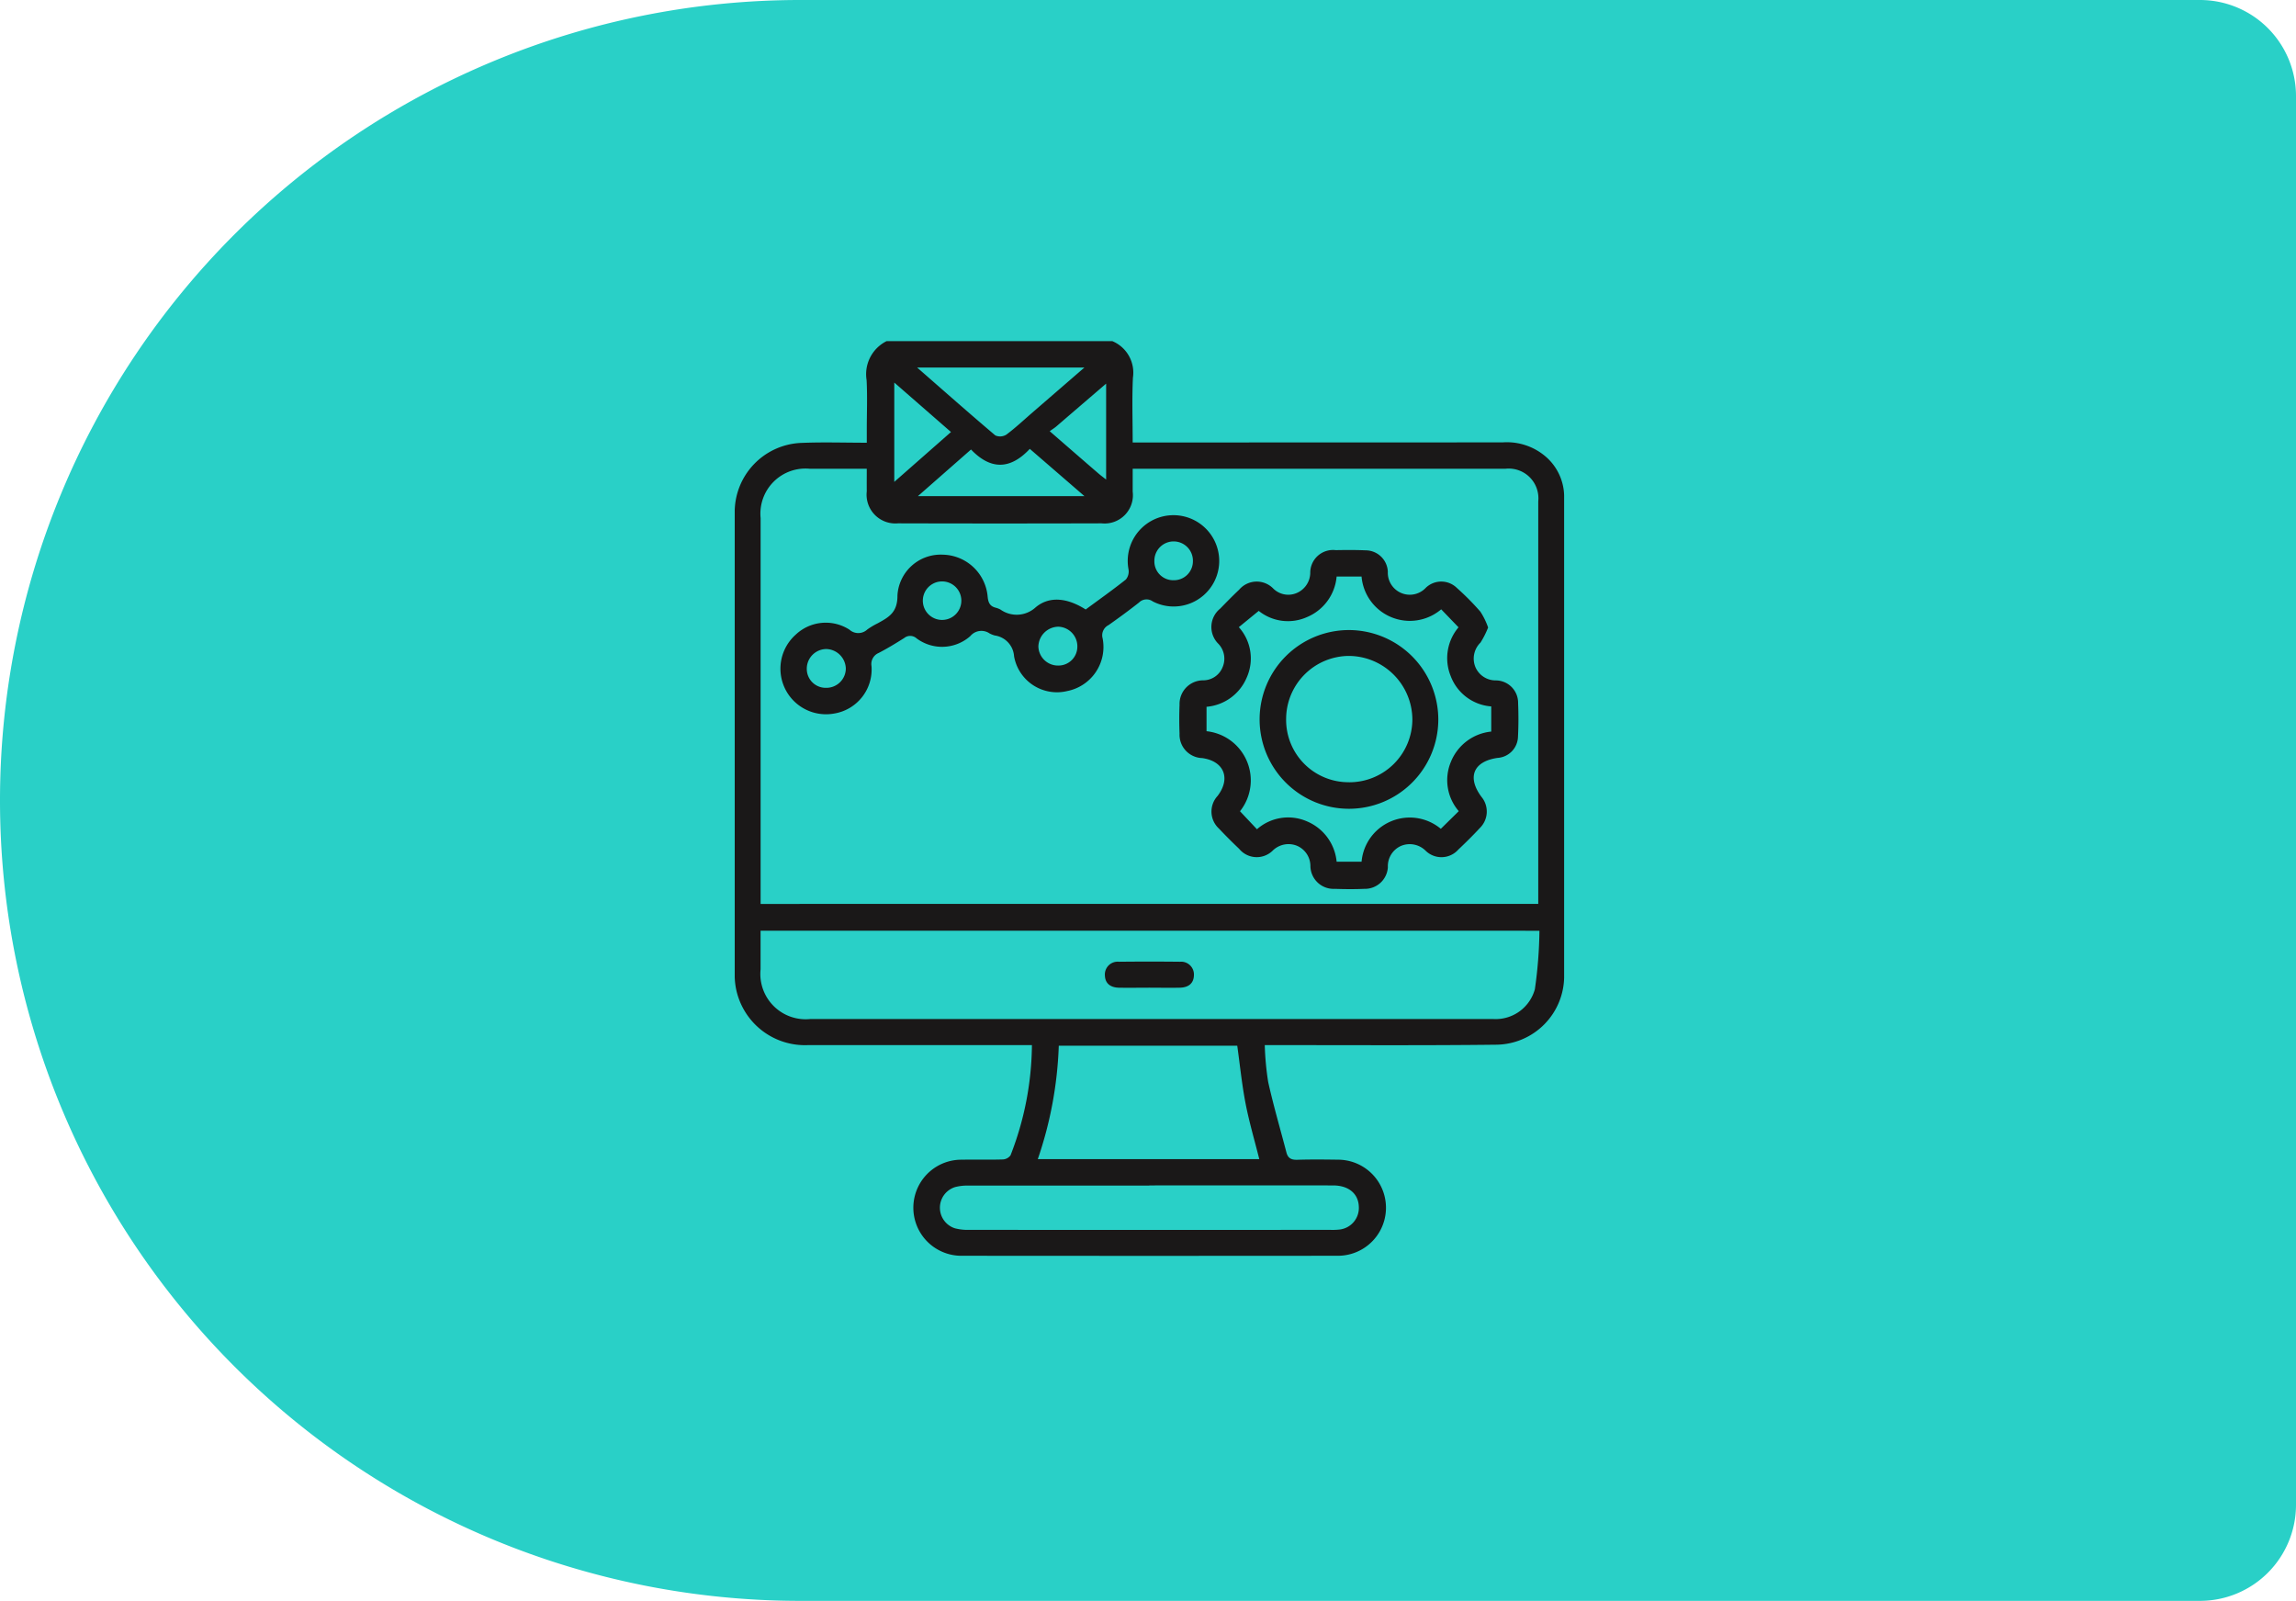<svg xmlns="http://www.w3.org/2000/svg" xmlns:xlink="http://www.w3.org/1999/xlink" width="175" height="122" viewBox="0 0 175 122">
  <defs>
    <clipPath id="clip-path">
      <rect id="Rectangle_841" data-name="Rectangle 841" width="63.217" height="69.707" fill="none"/>
    </clipPath>
  </defs>
  <g id="box-2-icon" transform="translate(-800 -4863.656)">
    <g id="Group_6398" data-name="Group 6398">
      <path id="Rectangle_828" data-name="Rectangle 828" d="M61,0H167.68A7.32,7.32,0,0,1,175,7.32V114.68a7.32,7.32,0,0,1-7.32,7.32H61A61,61,0,0,1,0,61v0A61,61,0,0,1,61,0Z" transform="translate(800 4863.656)" fill="#29d0c7"/>
    </g>
    <g id="box-2-icon-2" data-name="box-2-icon" transform="translate(856 4889.656)">
      <g id="Group_6383" data-name="Group 6383" clip-path="url(#clip-path)">
        <path id="Path_9719" data-name="Path 9719" d="M28.786,0a2.6,2.6,0,0,1,1.565,2.783c-.077,1.614-.019,3.234-.019,4.937H31.3q13.617,0,27.235-.007A4.541,4.541,0,0,1,61.9,8.874a4.053,4.053,0,0,1,1.319,3.01q0,18.238,0,36.476A5.233,5.233,0,0,1,58.1,53.615c-5.573.066-11.147.028-16.721.033H40.4a21.683,21.683,0,0,0,.261,2.812c.4,1.8.924,3.581,1.391,5.37.114.436.373.569.821.555,1.034-.033,2.069-.021,3.1-.007a3.661,3.661,0,0,1,.01,7.322q-14.394.014-28.787,0a3.661,3.661,0,0,1-.011-7.32c1.082-.019,2.164.012,3.245-.02a.77.77,0,0,0,.592-.315,23.572,23.572,0,0,0,1.631-8.4h-.878c-5.386,0-10.772.008-16.158,0A5.356,5.356,0,0,1,.076,49.219,5.416,5.416,0,0,1,0,48.167Q0,30.669,0,13.172A5.284,5.284,0,0,1,5.166,7.75c1.592-.065,3.189-.011,4.9-.011V6.7c0-1.247.053-2.5-.015-3.739A2.814,2.814,0,0,1,11.57,0ZM61.245,42.885v-.559q0-15.059,0-30.118a2.263,2.263,0,0,0-2.5-2.485q-13.861,0-27.721,0h-.691c0,.658,0,1.2,0,1.738a2.158,2.158,0,0,1-2.374,2.422q-7.759.022-15.518,0a2.193,2.193,0,0,1-2.376-2.442c-.006-.555,0-1.109,0-1.716-1.508,0-2.914,0-4.321,0a3.436,3.436,0,0,0-3.77,3.755q0,14.318,0,28.637v.77ZM1.971,44.928c0,1.022,0,1.982,0,2.941a3.454,3.454,0,0,0,3.813,3.787H43.741q7.02,0,14.039,0a3.1,3.1,0,0,0,3.206-2.265,33.45,33.45,0,0,0,.349-4.46ZM23.1,62.336H39.982c-.358-1.431-.77-2.824-1.046-4.244-.28-1.444-.425-2.913-.633-4.4H24.7a29.662,29.662,0,0,1-1.6,8.645m8.5,2.015q-6.909,0-13.818,0a3.682,3.682,0,0,0-.972.11,1.647,1.647,0,0,0-.02,3.147,3.8,3.8,0,0,0,1.04.117q13.783.009,27.566,0a4.683,4.683,0,0,0,.7-.024,1.657,1.657,0,0,0,1.472-1.762c-.04-.974-.776-1.593-1.942-1.6q-7.015-.009-14.03,0M13.9,2.007c2.062,1.8,3.995,3.51,5.964,5.176a.9.9,0,0,0,.839-.06c.695-.518,1.33-1.116,1.987-1.684l3.965-3.432Zm.065,9.8H26.654l-4.163-3.6c-1.508,1.615-3.007,1.592-4.48.049l-4.049,3.554m-1.8-8.657v7.571l4.322-3.8-4.322-3.77m16.147,7.4V3.236c-1.327,1.139-2.564,2.2-3.8,3.264-.139.119-.3.215-.5.362,1.306,1.133,2.5,2.175,3.706,3.213.171.148.353.281.6.477" transform="translate(0)" fill="#1a1818"/>
        <path id="Path_9720" data-name="Path 9720" d="M263.238,118.462a6.677,6.677,0,0,1-.584,1.159,1.7,1.7,0,0,0-.381,1.881,1.678,1.678,0,0,0,1.565,1,1.709,1.709,0,0,1,1.684,1.739c.034.845.034,1.693-.009,2.537a1.663,1.663,0,0,1-1.55,1.629c-1.847.261-2.351,1.467-1.239,2.963a1.754,1.754,0,0,1-.117,2.379c-.527.569-1.08,1.115-1.644,1.647a1.719,1.719,0,0,1-2.475.1,1.724,1.724,0,0,0-1.883-.385,1.688,1.688,0,0,0-1.01,1.63,1.753,1.753,0,0,1-1.795,1.646c-.751.032-1.505.026-2.257,0a1.765,1.765,0,0,1-1.852-1.727,1.683,1.683,0,0,0-1.024-1.556,1.72,1.72,0,0,0-1.831.35,1.734,1.734,0,0,1-2.576-.116c-.526-.5-1.044-1.018-1.544-1.548a1.758,1.758,0,0,1-.106-2.478c1.033-1.343.5-2.663-1.174-2.891a1.781,1.781,0,0,1-1.719-1.868c-.027-.728-.029-1.458,0-2.186a1.8,1.8,0,0,1,1.8-1.871,1.592,1.592,0,0,0,1.482-1.006,1.641,1.641,0,0,0-.314-1.769,1.8,1.8,0,0,1,.13-2.691c.475-.489.952-.977,1.448-1.445a1.76,1.76,0,0,1,2.587-.093,1.629,1.629,0,0,0,1.754.367,1.7,1.7,0,0,0,1.075-1.522,1.735,1.735,0,0,1,1.945-1.762c.752-.014,1.506-.019,2.257.014a1.7,1.7,0,0,1,1.711,1.632,1.675,1.675,0,0,0,2.9,1.217,1.7,1.7,0,0,1,2.368.023,19.943,19.943,0,0,1,1.784,1.8,5.409,5.409,0,0,1,.588,1.2m-3.572-1.377a3.692,3.692,0,0,1-6.071-2.5h-1.9a3.694,3.694,0,0,1-2.256,3.091,3.559,3.559,0,0,1-3.681-.471l-1.517,1.24a3.563,3.563,0,0,1,.607,3.828,3.656,3.656,0,0,1-3.068,2.241v1.86a3.771,3.771,0,0,1,2.55,6.1l1.293,1.372a3.592,3.592,0,0,1,3.814-.6,3.713,3.713,0,0,1,2.259,3.075h1.9a3.688,3.688,0,0,1,6.04-2.508l1.369-1.346a3.611,3.611,0,0,1-.6-3.758,3.71,3.71,0,0,1,3.075-2.307v-1.917a3.582,3.582,0,0,1-3.088-2.307,3.629,3.629,0,0,1,.594-3.721l-1.328-1.379" transform="translate(-205.812 -96.649)" fill="#1a1818"/>
        <path id="Path_9721" data-name="Path 9721" d="M47.889,100.956c1.038-.765,2.074-1.5,3.065-2.286a.962.962,0,0,0,.2-.776,3.486,3.486,0,0,1,6.714-1.8,3.472,3.472,0,0,1-4.864,4.247.81.81,0,0,0-1.052.087c-.758.594-1.534,1.166-2.322,1.719a.869.869,0,0,0-.448,1.012,3.422,3.422,0,0,1-2.684,4.008,3.32,3.32,0,0,1-4.066-2.643,1.713,1.713,0,0,0-1.469-1.588,1.975,1.975,0,0,1-.392-.153,1.1,1.1,0,0,0-1.475.2,3.246,3.246,0,0,1-4.1.169.726.726,0,0,0-.94-.021c-.634.4-1.278.792-1.944,1.137a.913.913,0,0,0-.547.993,3.4,3.4,0,0,1-2.849,3.624,3.473,3.473,0,0,1-2.926-6.013,3.33,3.33,0,0,1,4.1-.375,1,1,0,0,0,1.353-.016,5.713,5.713,0,0,1,.785-.468c.843-.462,1.524-.821,1.515-2.12A3.3,3.3,0,0,1,37,96.778a3.5,3.5,0,0,1,3.42,3.216c.048.481.2.73.647.835a1.707,1.707,0,0,1,.326.13,2.135,2.135,0,0,0,2.68-.165c1.113-.933,2.522-.665,3.819.163m6.68-2.232a1.445,1.445,0,0,0,1.491-1.436,1.469,1.469,0,1,0-2.937-.037,1.433,1.433,0,0,0,1.446,1.473m-26.443,8.2a1.481,1.481,0,0,0,1.479-1.465,1.531,1.531,0,0,0-1.475-1.491,1.5,1.5,0,0,0-1.5,1.523,1.44,1.44,0,0,0,1.494,1.432m19.129-3.157a1.5,1.5,0,0,0-1.448-1.5,1.546,1.546,0,0,0-1.523,1.516,1.493,1.493,0,0,0,1.5,1.444,1.44,1.44,0,0,0,1.47-1.456m-8.842-3.483a1.467,1.467,0,0,0-2.935-.009,1.467,1.467,0,1,0,2.935.009" transform="translate(-21.14 -80.507)" fill="#1a1818"/>
        <path id="Path_9722" data-name="Path 9722" d="M202.91,336.421c-.75,0-1.5.014-2.25,0-.69-.016-1.056-.356-1.072-.946a.976.976,0,0,1,1.074-1.033q2.32-.026,4.64,0a.977.977,0,0,1,1.072,1.034c-.017.59-.384.929-1.074.944-.8.018-1.593,0-2.39,0" transform="translate(-171.374 -287.149)" fill="#1a1818"/>
        <path id="Path_9723" data-name="Path 9723" d="M296.632,162.561a6.81,6.81,0,1,1-6.78-6.823,6.825,6.825,0,0,1,6.78,6.823m-6.79,4.776a4.8,4.8,0,0,0,4.813-4.772,4.871,4.871,0,0,0-4.833-4.856,4.816,4.816,0,0,0-4.789,4.8,4.753,4.753,0,0,0,4.809,4.825" transform="translate(-243.005 -133.722)" fill="#1a1818"/>
      </g>
    </g>
  </g>
</svg>
